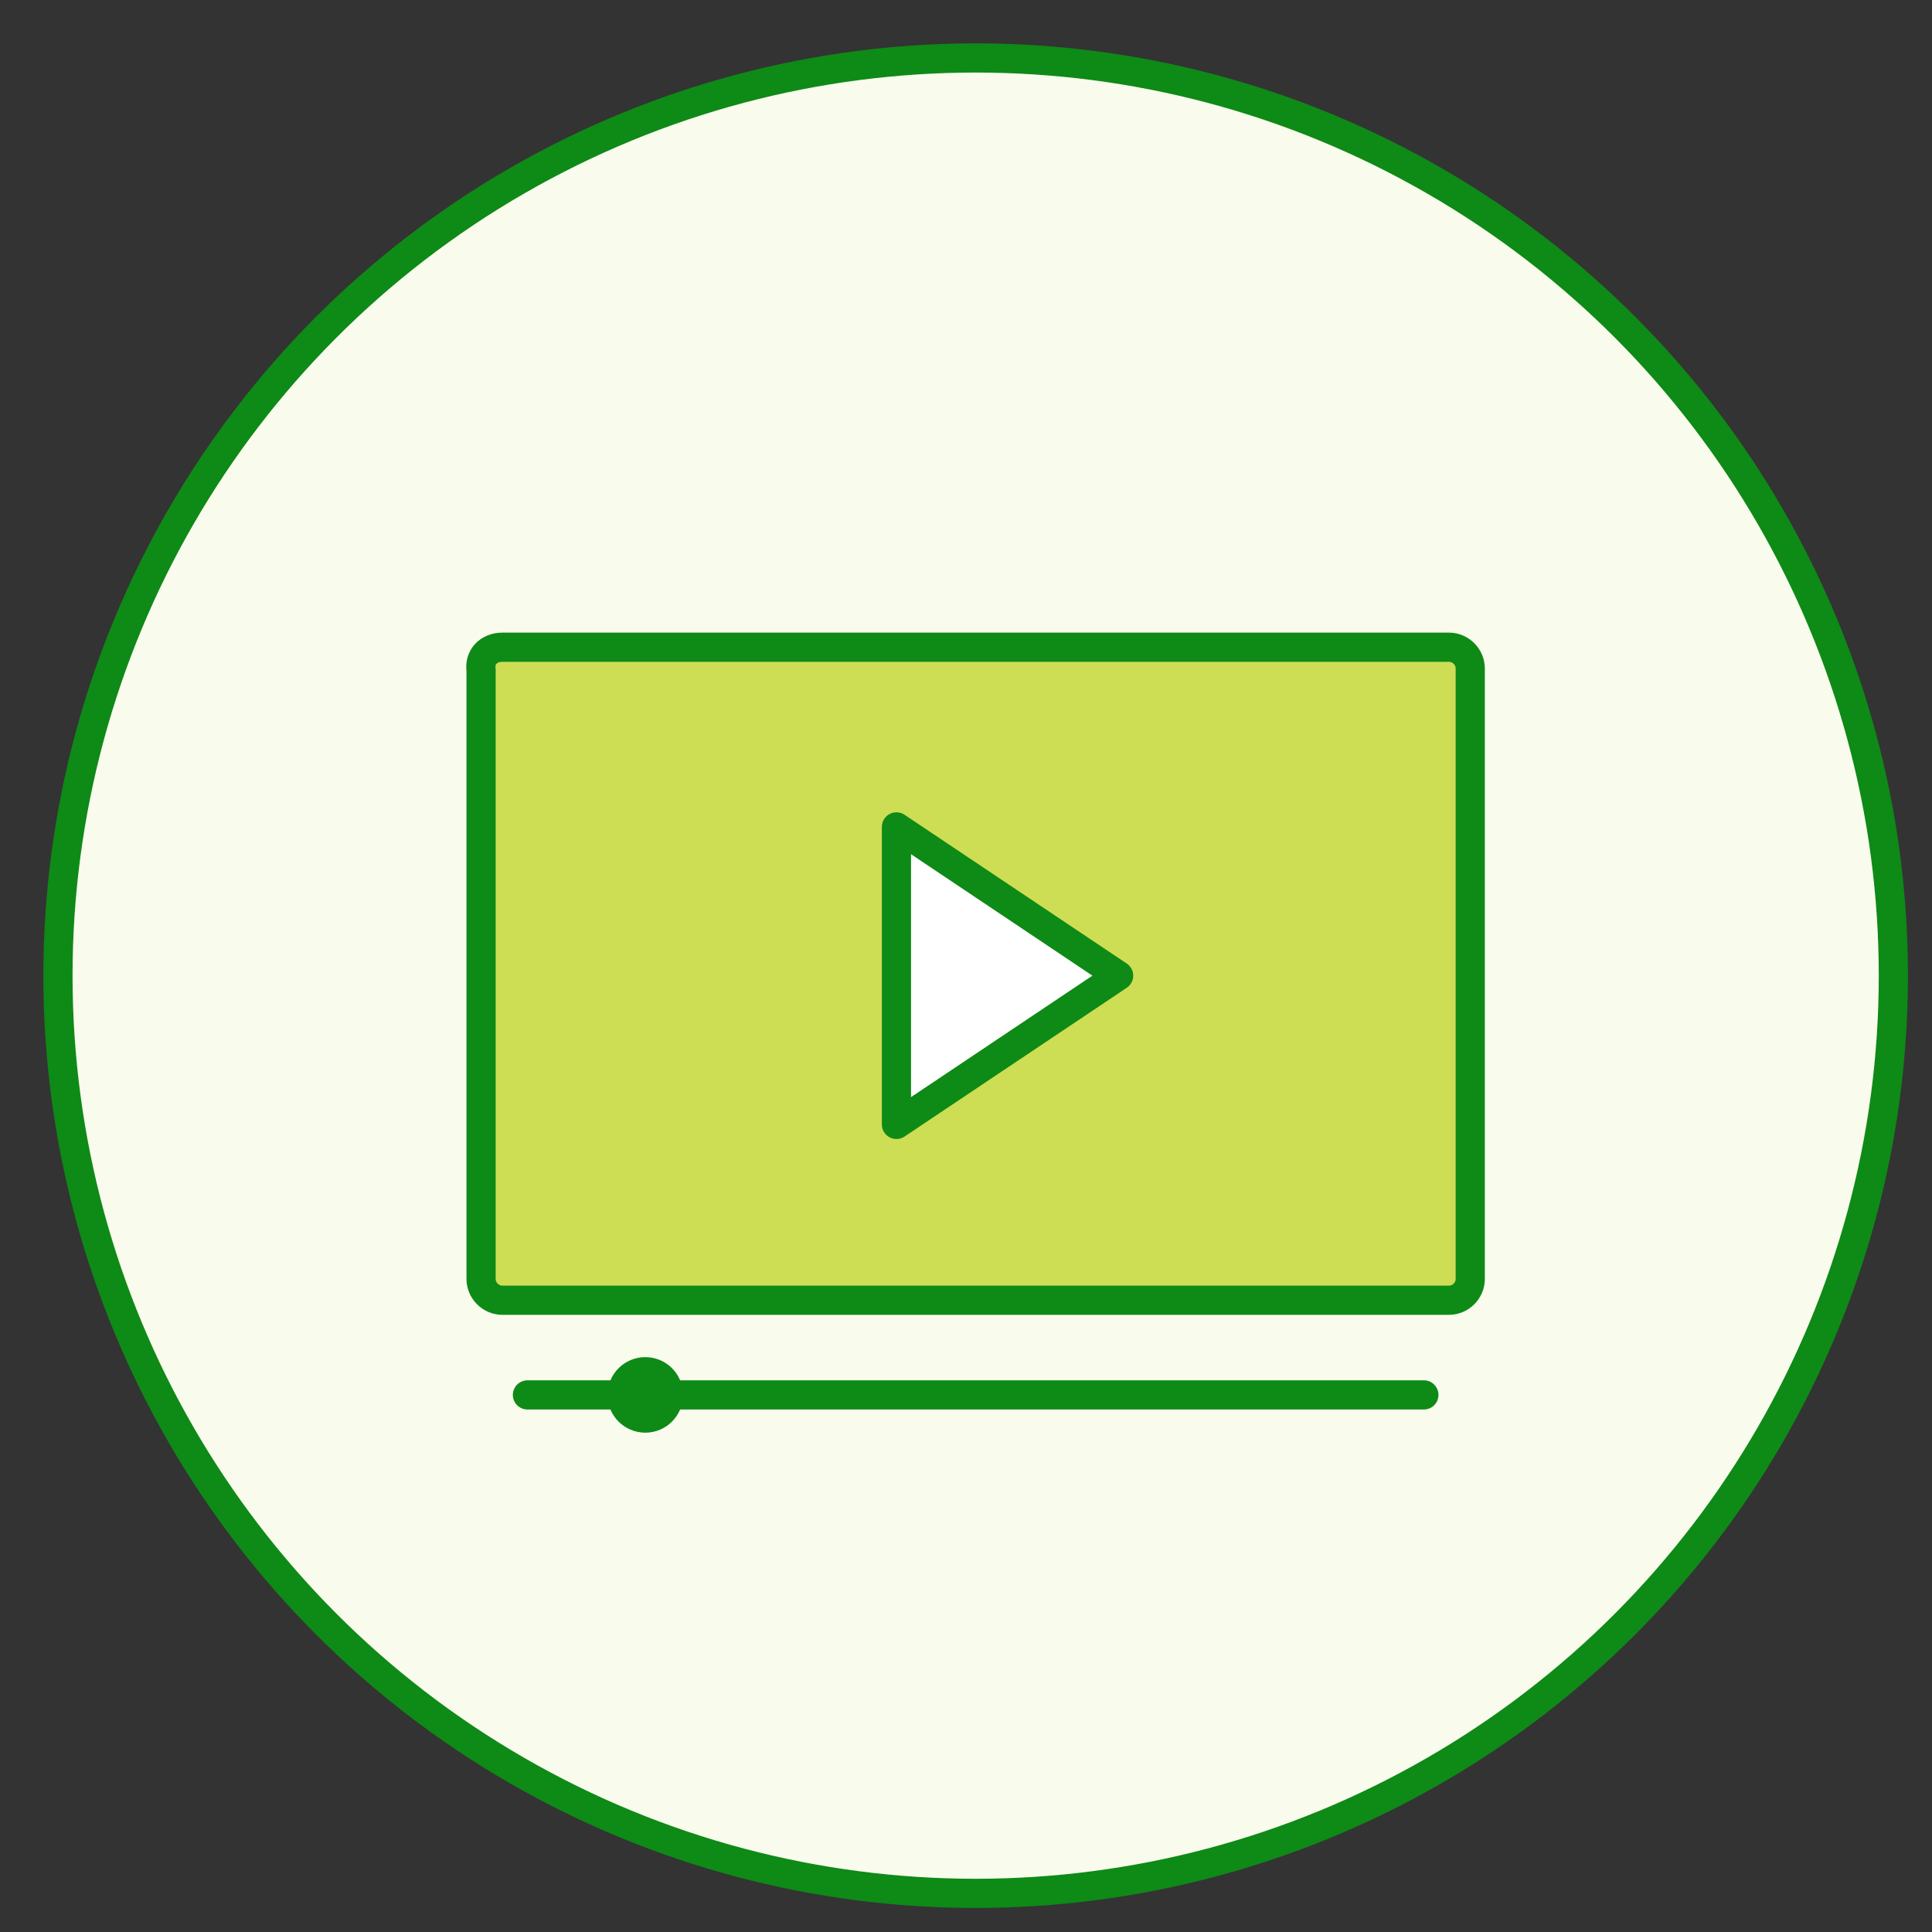 <?xml version="1.0" encoding="utf-8"?>
<!-- Generator: Adobe Illustrator 19.2.0, SVG Export Plug-In . SVG Version: 6.00 Build 0)  -->
<svg version="1.1" id="Layer_1" xmlns="http://www.w3.org/2000/svg" xmlns:xlink="http://www.w3.org/1999/xlink" x="0px" y="0px"
	 viewBox="0 0 100 100" style="enable-background:new 0 0 100 100;" xml:space="preserve">
<rect x="0" y="0" width="100" height="100" fill="#333333" stroke="none"/>
<style type="text/css">
	.st0{fill:#F9FBED;stroke:#0E8A16;stroke-width:1.51;stroke-miterlimit:10;}
	.st1{fill:#CDDE54;stroke:#0E8A16;stroke-width:1.51;stroke-miterlimit:10;}
	.st2{fill:#FFFFFF;stroke:#0E8A16;stroke-width:1.51;stroke-linejoin:round;}
	.st3{fill:none;stroke:#0E8A16;stroke-width:1.51;stroke-linecap:round;stroke-linejoin:round;}
</style>
<g>
	<title>Artboard 2</title>
	<g id="view">
		<circle class="st0" cx="50.5" cy="50.5" r="47.5"/>
		<path class="st1" d="M26,33.5H75c0.6,0,1.1,0.5,1.1,1.1v31.6c0,0.6-0.5,1.1-1.1,1.1H26c-0.6,0-1.1-0.5-1.1-1.1V34.7
			C24.8,34,25.3,33.5,26,33.5z"/>
		<polygon class="st2" points="57.9,50.5 46.4,58.2 46.4,42.8 		"/>
		<line class="st3" x1="27.3" y1="72.2" x2="73.7" y2="72.2"/>
		<circle class="st3" cx="33.4" cy="72.2" r="1.2"/>
	</g>
</g>
</svg>
